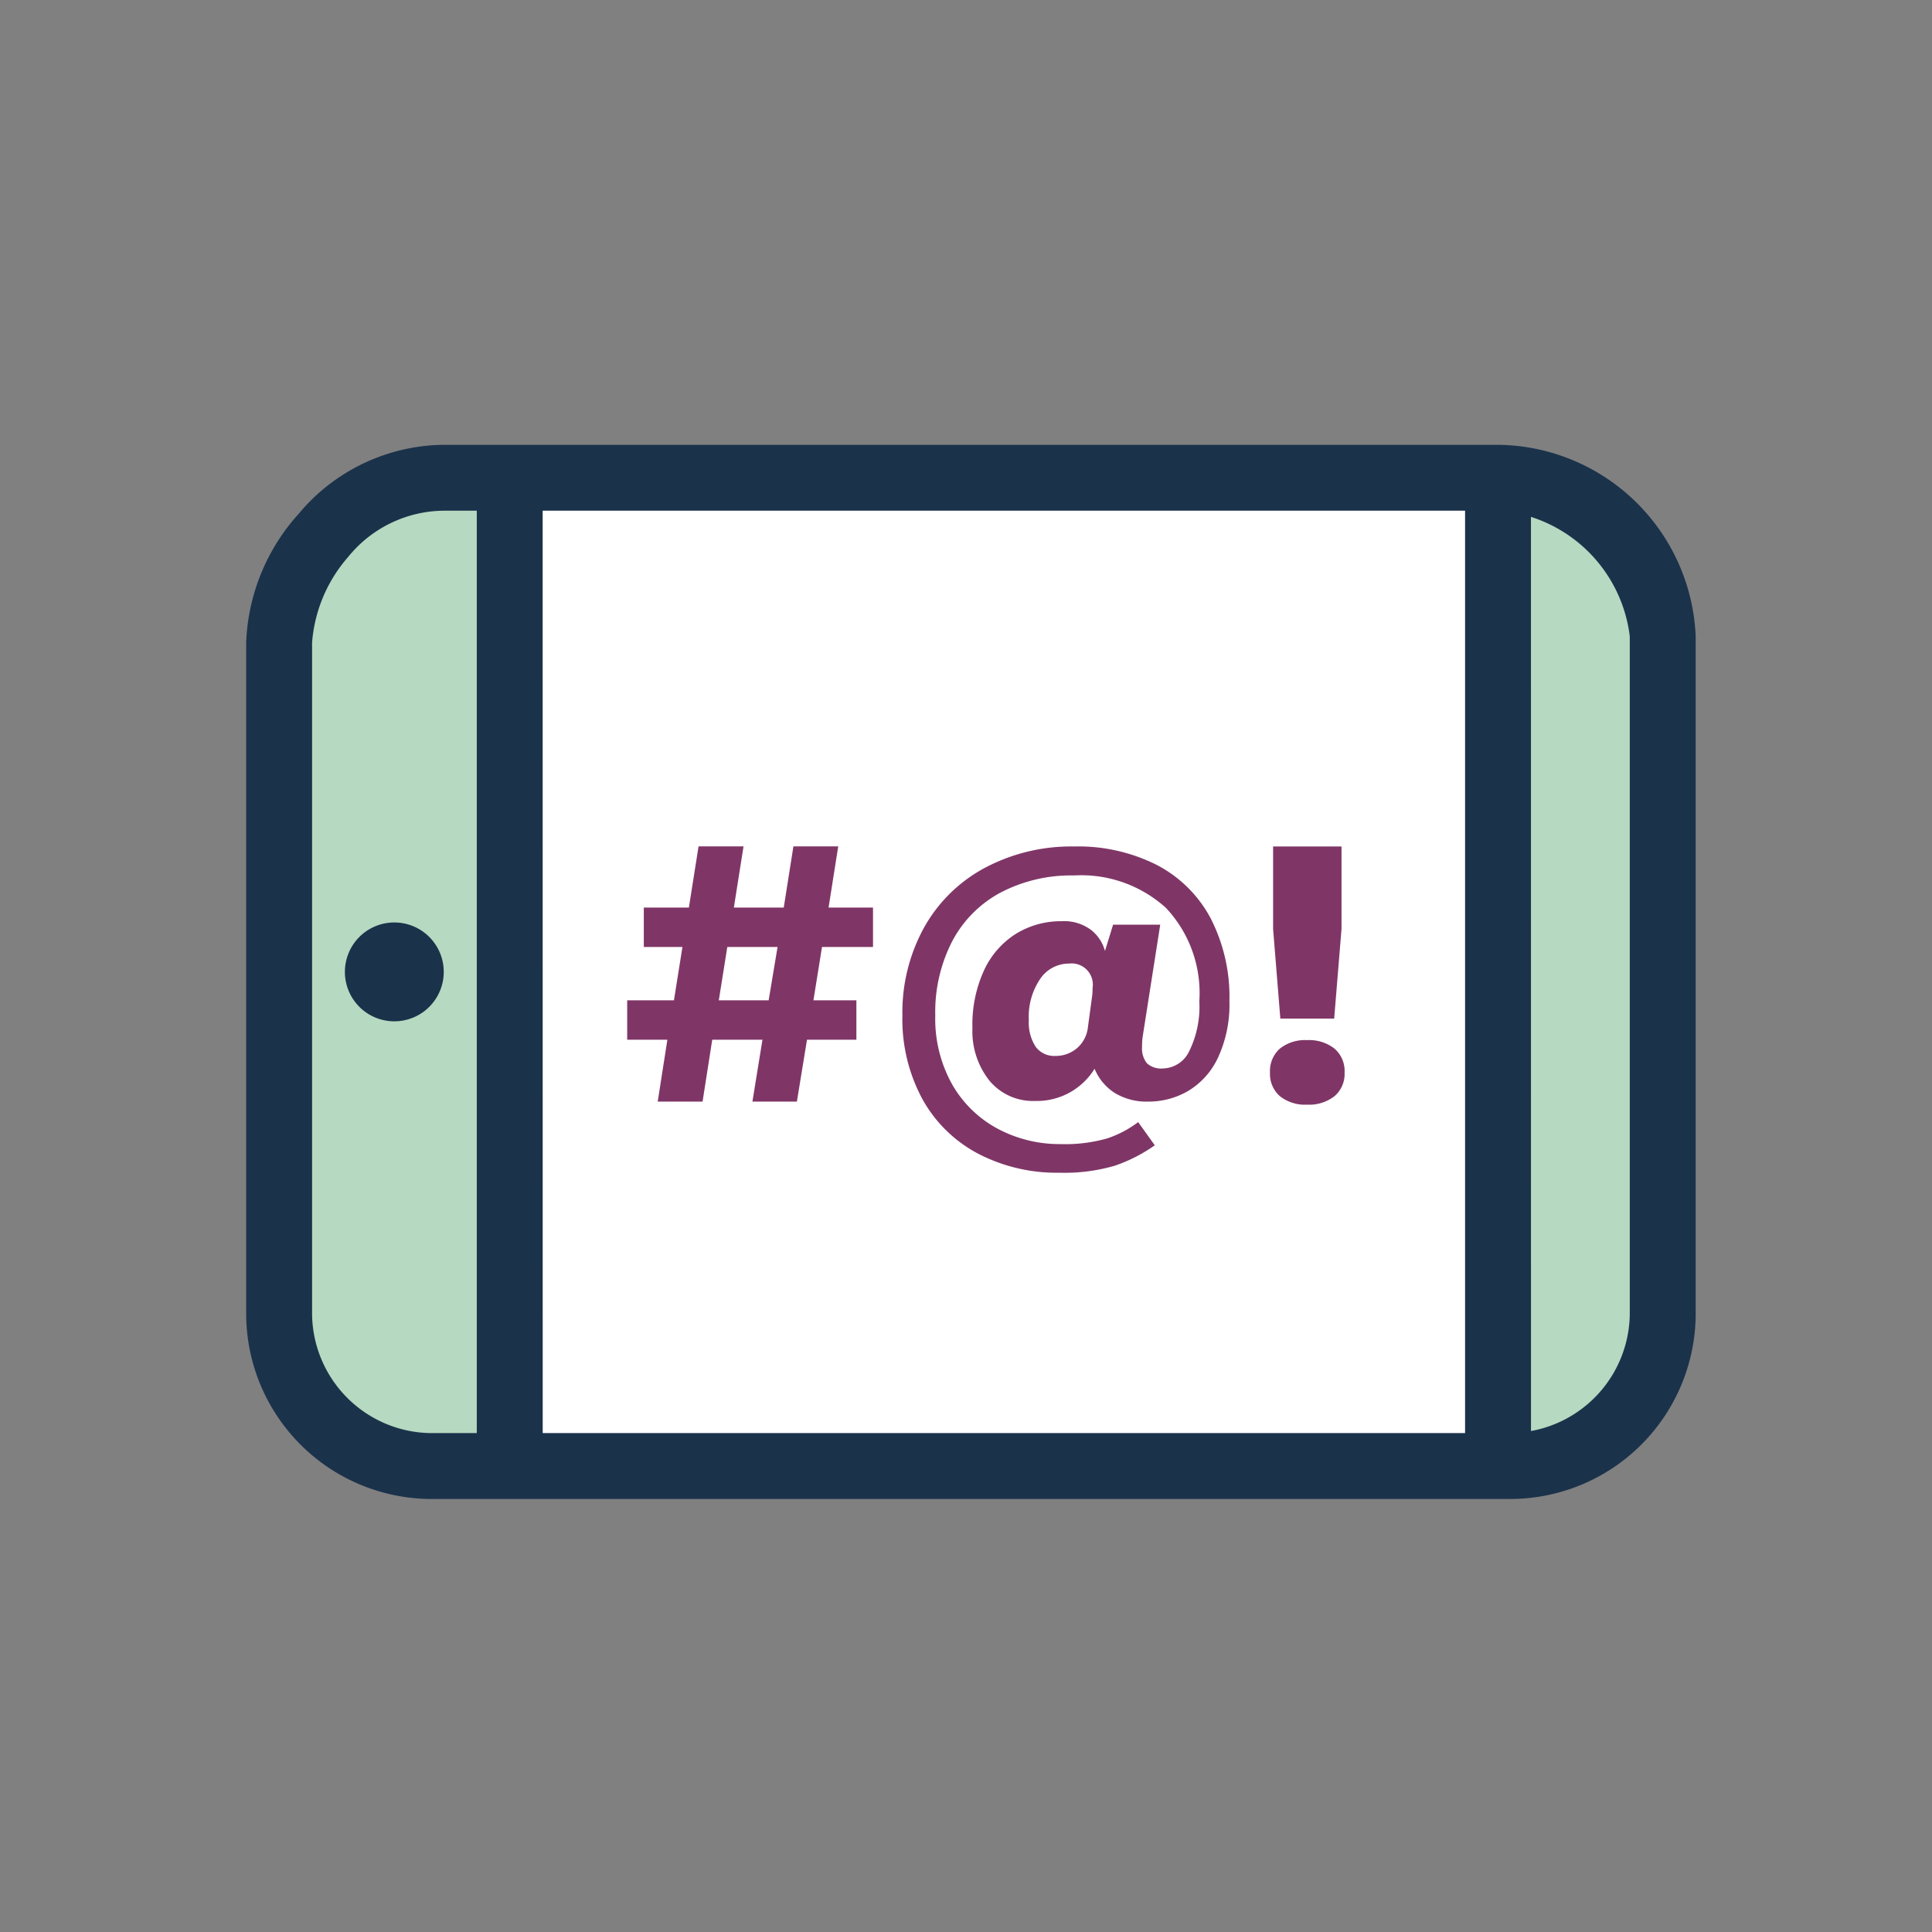 <svg xmlns="http://www.w3.org/2000/svg" xmlns:xlink="http://www.w3.org/1999/xlink" width="60" height="60" viewBox="0 0 60 60">
  <rect x="0" y="0" width="60" height="60" fill="#808080" stroke="none"/>
  <defs>
    <clipPath id="clip-Online_abuse">
      <rect width="60" height="60"/>
    </clipPath>
  </defs>
  <g id="Online_abuse" data-name="Online abuse" clip-path="url(#clip-Online_abuse)">
    <g id="Group_19669" data-name="Group 19669" transform="translate(10383 19193)">
      <g id="Group_19668" data-name="Group 19668" transform="translate(-10375.354 -19179.186)">
        <path id="Path_120093" data-name="Path 120093" d="M3386.25-2866.75h31.323v30.385H3386.25Z" transform="translate(-3378.56 2867.827)" fill="#fff"/>
        <path id="Path_120095" data-name="Path 120095" d="M3428-2868.186s5.627,3.89,5.439,4.641-.938,24.2-.938,24.2l-1.688,2.438H3428Z" transform="translate(-3388.987 2868.186)" fill="#b6d9c1"/>
        <path id="Path_120097" data-name="Path 120097" d="M3385.19-2866.917s-4.689-1.125-4.876,0-3.564,3.188-3.564,4.876v21.007l2.251,3.751,6.189.938Z" transform="translate(-3376.187 2867.994)" fill="#b6d9c1"/>
        <g id="Group_16270" data-name="Group 16270" transform="translate(0 0)">
          <g id="icons8-ipad_mini" transform="translate(0)">
            <path id="Path_117332" data-name="Path 117332" d="M9.138,9a5.938,5.938,0,0,0-4.508,2.142,6.31,6.31,0,0,0-1.631,4V36.015a5.764,5.764,0,0,0,5.723,5.723H42.292a5.764,5.764,0,0,0,5.723-5.723V14.947A6.21,6.21,0,0,0,41.876,9Zm0,2.046h1.023V39.692H8.723a3.735,3.735,0,0,1-3.677-3.677V15.138a4.566,4.566,0,0,1,1.119-2.654A3.861,3.861,0,0,1,9.138,11.046Zm3.069,0H40.853V39.692H12.208Zm30.692.192a4.459,4.459,0,0,1,3.069,3.709V36.015A3.737,3.737,0,0,1,42.9,39.628ZM7.6,23.834a1.535,1.535,0,1,0,1.535,1.535A1.535,1.535,0,0,0,7.6,23.834Z" transform="translate(-3 -9)" fill="#1b324b"/>
          </g>
        </g>
      </g>
      <path id="Path_147832" data-name="Path 147832" d="M6.466-7.439,6.2-5.782H7.534v1.224H6L5.686-2.637H4.305l.312-1.921H3.057l-.3,1.921H1.364l.3-1.921H.416V-5.782H1.868l.264-1.657H.932V-8.663h1.4l.3-1.9H4.029l-.3,1.9H5.278l.3-1.9H6.97l-.3,1.9h1.38v1.224Zm-1.38,0H3.525L3.261-5.782H4.809Zm9.207-3.121a5.422,5.422,0,0,1,2.575.576,3.966,3.966,0,0,1,1.669,1.657,5.341,5.341,0,0,1,.582,2.569,3.923,3.923,0,0,1-.348,1.741,2.377,2.377,0,0,1-.924,1.044,2.435,2.435,0,0,1-1.248.336,1.894,1.894,0,0,1-1.044-.27,1.622,1.622,0,0,1-.624-.75,2.1,2.1,0,0,1-1.849,1,1.754,1.754,0,0,1-1.416-.63,2.465,2.465,0,0,1-.528-1.639,4.021,4.021,0,0,1,.372-1.813,2.646,2.646,0,0,1,1-1.122,2.666,2.666,0,0,1,1.4-.378,1.39,1.39,0,0,1,.918.276,1.241,1.241,0,0,1,.426.648l.252-.816h1.464l-.54,3.445a2.023,2.023,0,0,0-.024.348.733.733,0,0,0,.15.51.654.654,0,0,0,.5.162.927.927,0,0,0,.816-.54,3.133,3.133,0,0,0,.312-1.549,3.862,3.862,0,0,0-1.032-2.893A3.915,3.915,0,0,0,14.293-9.66a4.733,4.733,0,0,0-2.263.522,3.636,3.636,0,0,0-1.512,1.506,4.786,4.786,0,0,0-.534,2.317,4.16,4.16,0,0,0,.534,2.161A3.567,3.567,0,0,0,11.94-1.785a4.082,4.082,0,0,0,1.933.468,4.763,4.763,0,0,0,1.44-.174A3.325,3.325,0,0,0,16.285-2l.516.72a4.845,4.845,0,0,1-1.248.636,5.572,5.572,0,0,1-1.717.216,5.289,5.289,0,0,1-2.515-.588A4.231,4.231,0,0,1,9.587-2.709a5.207,5.207,0,0,1-.624-2.6,5.457,5.457,0,0,1,.678-2.743,4.7,4.7,0,0,1,1.891-1.849A5.721,5.721,0,0,1,14.293-10.56Zm-.156,3.637a1.075,1.075,0,0,0-.894.474,2.089,2.089,0,0,0-.354,1.278,1.391,1.391,0,0,0,.21.828.717.717,0,0,0,.618.288,1.018,1.018,0,0,0,.66-.234,1,1,0,0,0,.348-.666l.132-.972a1.815,1.815,0,0,0,.012-.24A.658.658,0,0,0,14.137-6.923ZM22.6-8l-.228,2.785H20.7L20.475-8V-10.56H22.6ZM21.531-4.546a1.278,1.278,0,0,1,.852.264.921.921,0,0,1,.312.744.907.907,0,0,1-.312.732,1.278,1.278,0,0,1-.852.264,1.254,1.254,0,0,1-.846-.264.916.916,0,0,1-.306-.732.93.93,0,0,1,.306-.744A1.254,1.254,0,0,1,21.531-4.546Z" transform="translate(-10363.938 -19156.152)" fill="#7f3667"/>
    </g>
  </g>
</svg>
